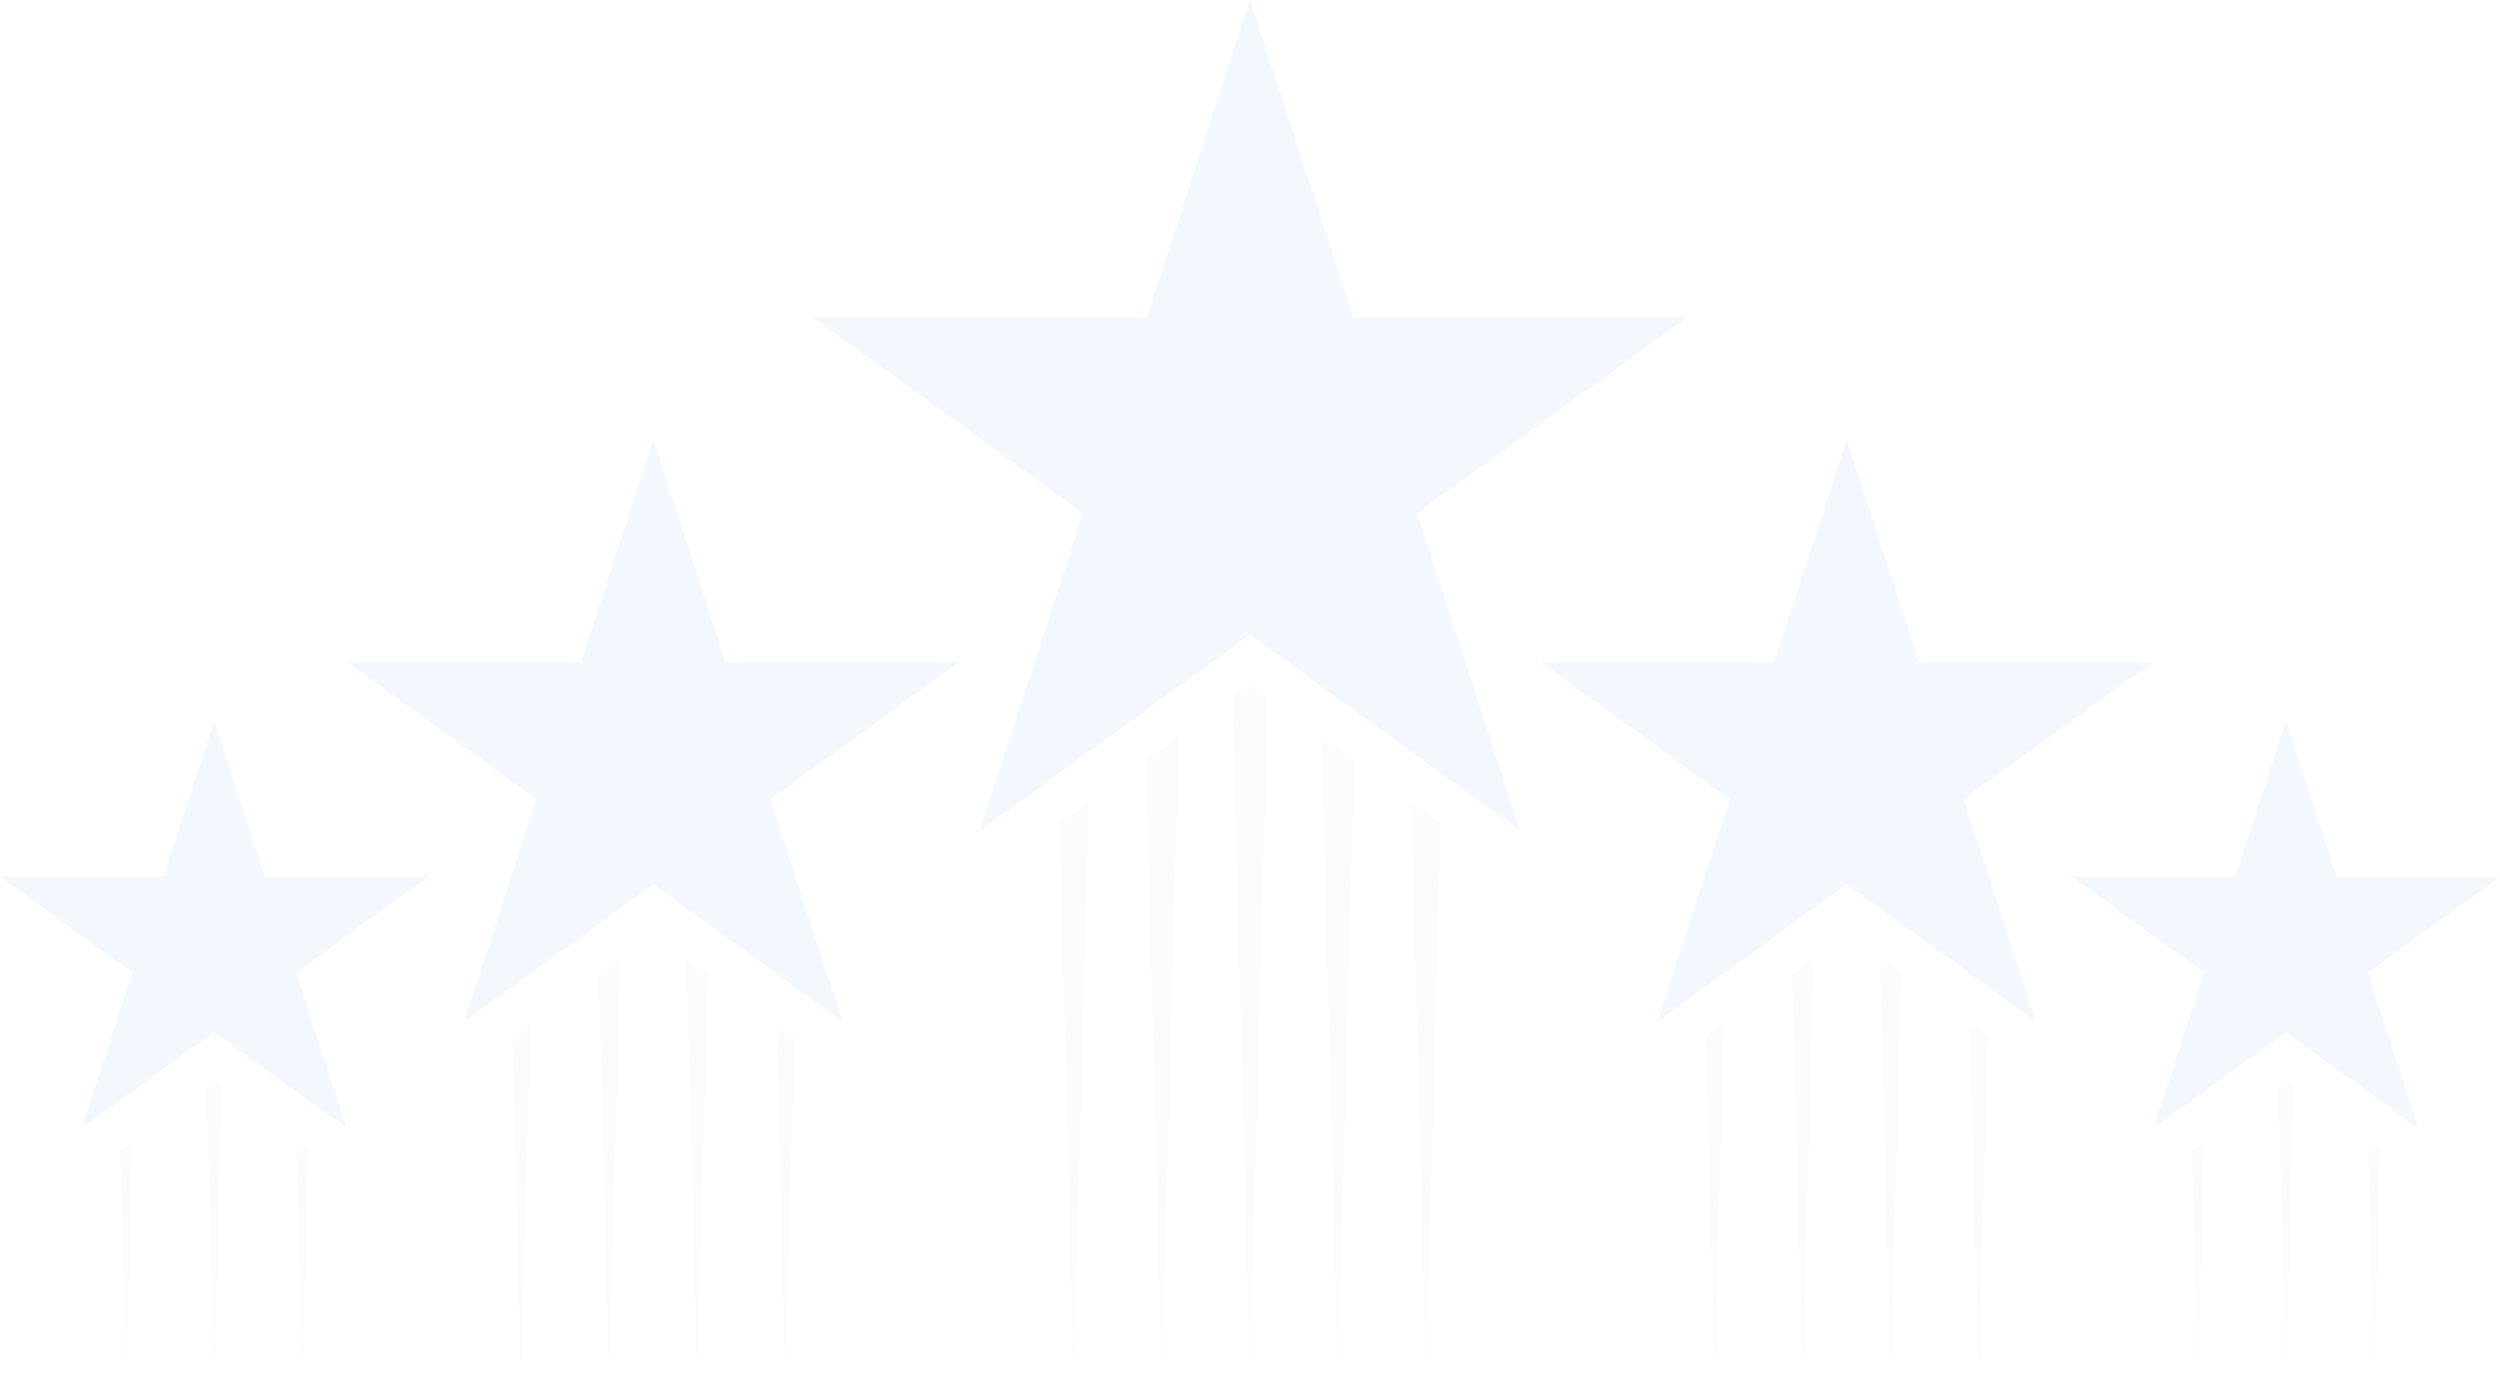 <svg xmlns="http://www.w3.org/2000/svg" width="322" height="177" viewBox="0 0 322 177" fill="none"><g opacity="0.08" clip-path="url(#clip0_171_1053)"><path d="M217.282 40.852H174.286L161 0L147.715 40.852H104.718L139.503 66.104L126.219 106.962L161 81.705L195.783 106.962L182.497 66.104L217.282 40.852Z" fill="#67A1EC"></path><path d="M277.251 85.267H247.154L237.854 56.669L228.556 85.267H198.459L222.807 102.94L213.505 131.541L237.854 113.867L262.201 131.541L252.902 102.94L277.251 85.267Z" fill="#67A1EC"></path><path d="M322 112.89H300.934L294.422 92.876L287.912 112.89H266.845L283.888 125.267L277.379 145.285L294.422 132.916L311.466 145.285L304.956 125.267L322 112.89Z" fill="#67A1EC"></path><path d="M44.751 85.267H74.848L84.146 56.669L93.446 85.267H123.541L99.193 102.94L108.493 131.541L84.146 113.867L59.798 131.541L69.098 102.94L44.751 85.267Z" fill="#67A1EC"></path><path d="M0 112.89H21.068L27.577 92.876L34.087 112.89H55.155L38.112 125.267L44.621 145.285L27.577 132.916L10.534 145.285L17.045 125.267L0 112.89Z" fill="#67A1EC"></path><path d="M138.312 176.993V177L140.225 103.34L136.468 106.066L138.312 176.993Z" fill="#B9D3F6"></path><path d="M149.655 177L151.786 94.949L147.603 97.984L149.655 177Z" fill="#B9D3F6"></path><path d="M158.738 89.9L161 177L163.262 89.9L161 88.258L158.738 89.9Z" fill="#B9D3F6"></path><path d="M172.346 177L174.397 97.984L170.213 94.949L172.346 177Z" fill="#B9D3F6"></path><path d="M183.691 177L185.534 106.066L181.777 103.34L183.691 177Z" fill="#B9D3F6"></path><path d="M220.836 176.993V177L222.007 131.915L219.708 133.588L220.836 176.993Z" fill="#B9D3F6"></path><path d="M232.181 177L233.571 123.523L230.843 125.498L232.181 177Z" fill="#B9D3F6"></path><path d="M243.527 177L244.865 125.498L242.14 123.523L243.527 177Z" fill="#B9D3F6"></path><path d="M254.87 177L256 133.588L253.701 131.915L254.87 177Z" fill="#B9D3F6"></path><path d="M283.077 177L283.853 147.134L282.331 148.242L283.077 177Z" fill="#B9D3F6"></path><path d="M293.466 140.153L294.422 177L295.379 140.153L294.422 139.458L293.466 140.153Z" fill="#B9D3F6"></path><path d="M304.992 147.134L305.768 177L306.514 148.242L304.992 147.134Z" fill="#B9D3F6"></path><path d="M101.163 177L102.29 133.588L99.993 131.915L101.163 177Z" fill="#B9D3F6"></path><path d="M89.818 177L91.157 125.498L88.429 123.523L89.818 177Z" fill="#B9D3F6"></path><path d="M78.475 177L79.862 123.523L77.134 125.498L78.475 177Z" fill="#B9D3F6"></path><path d="M67.127 177L68.299 131.915L66.002 133.588L67.127 177Z" fill="#B9D3F6"></path><path d="M38.923 176.993V177L39.669 148.242L38.149 147.134L38.923 176.993Z" fill="#B9D3F6"></path><path d="M26.621 140.153L27.577 177L28.534 140.153L27.577 139.458L26.621 140.153Z" fill="#B9D3F6"></path><path d="M16.235 177L17.009 147.134L15.486 148.242L16.235 177Z" fill="#B9D3F6"></path></g><defs><clipPath id="clip0_171_1053"><rect width="322" height="177" fill="white"></rect></clipPath></defs></svg>